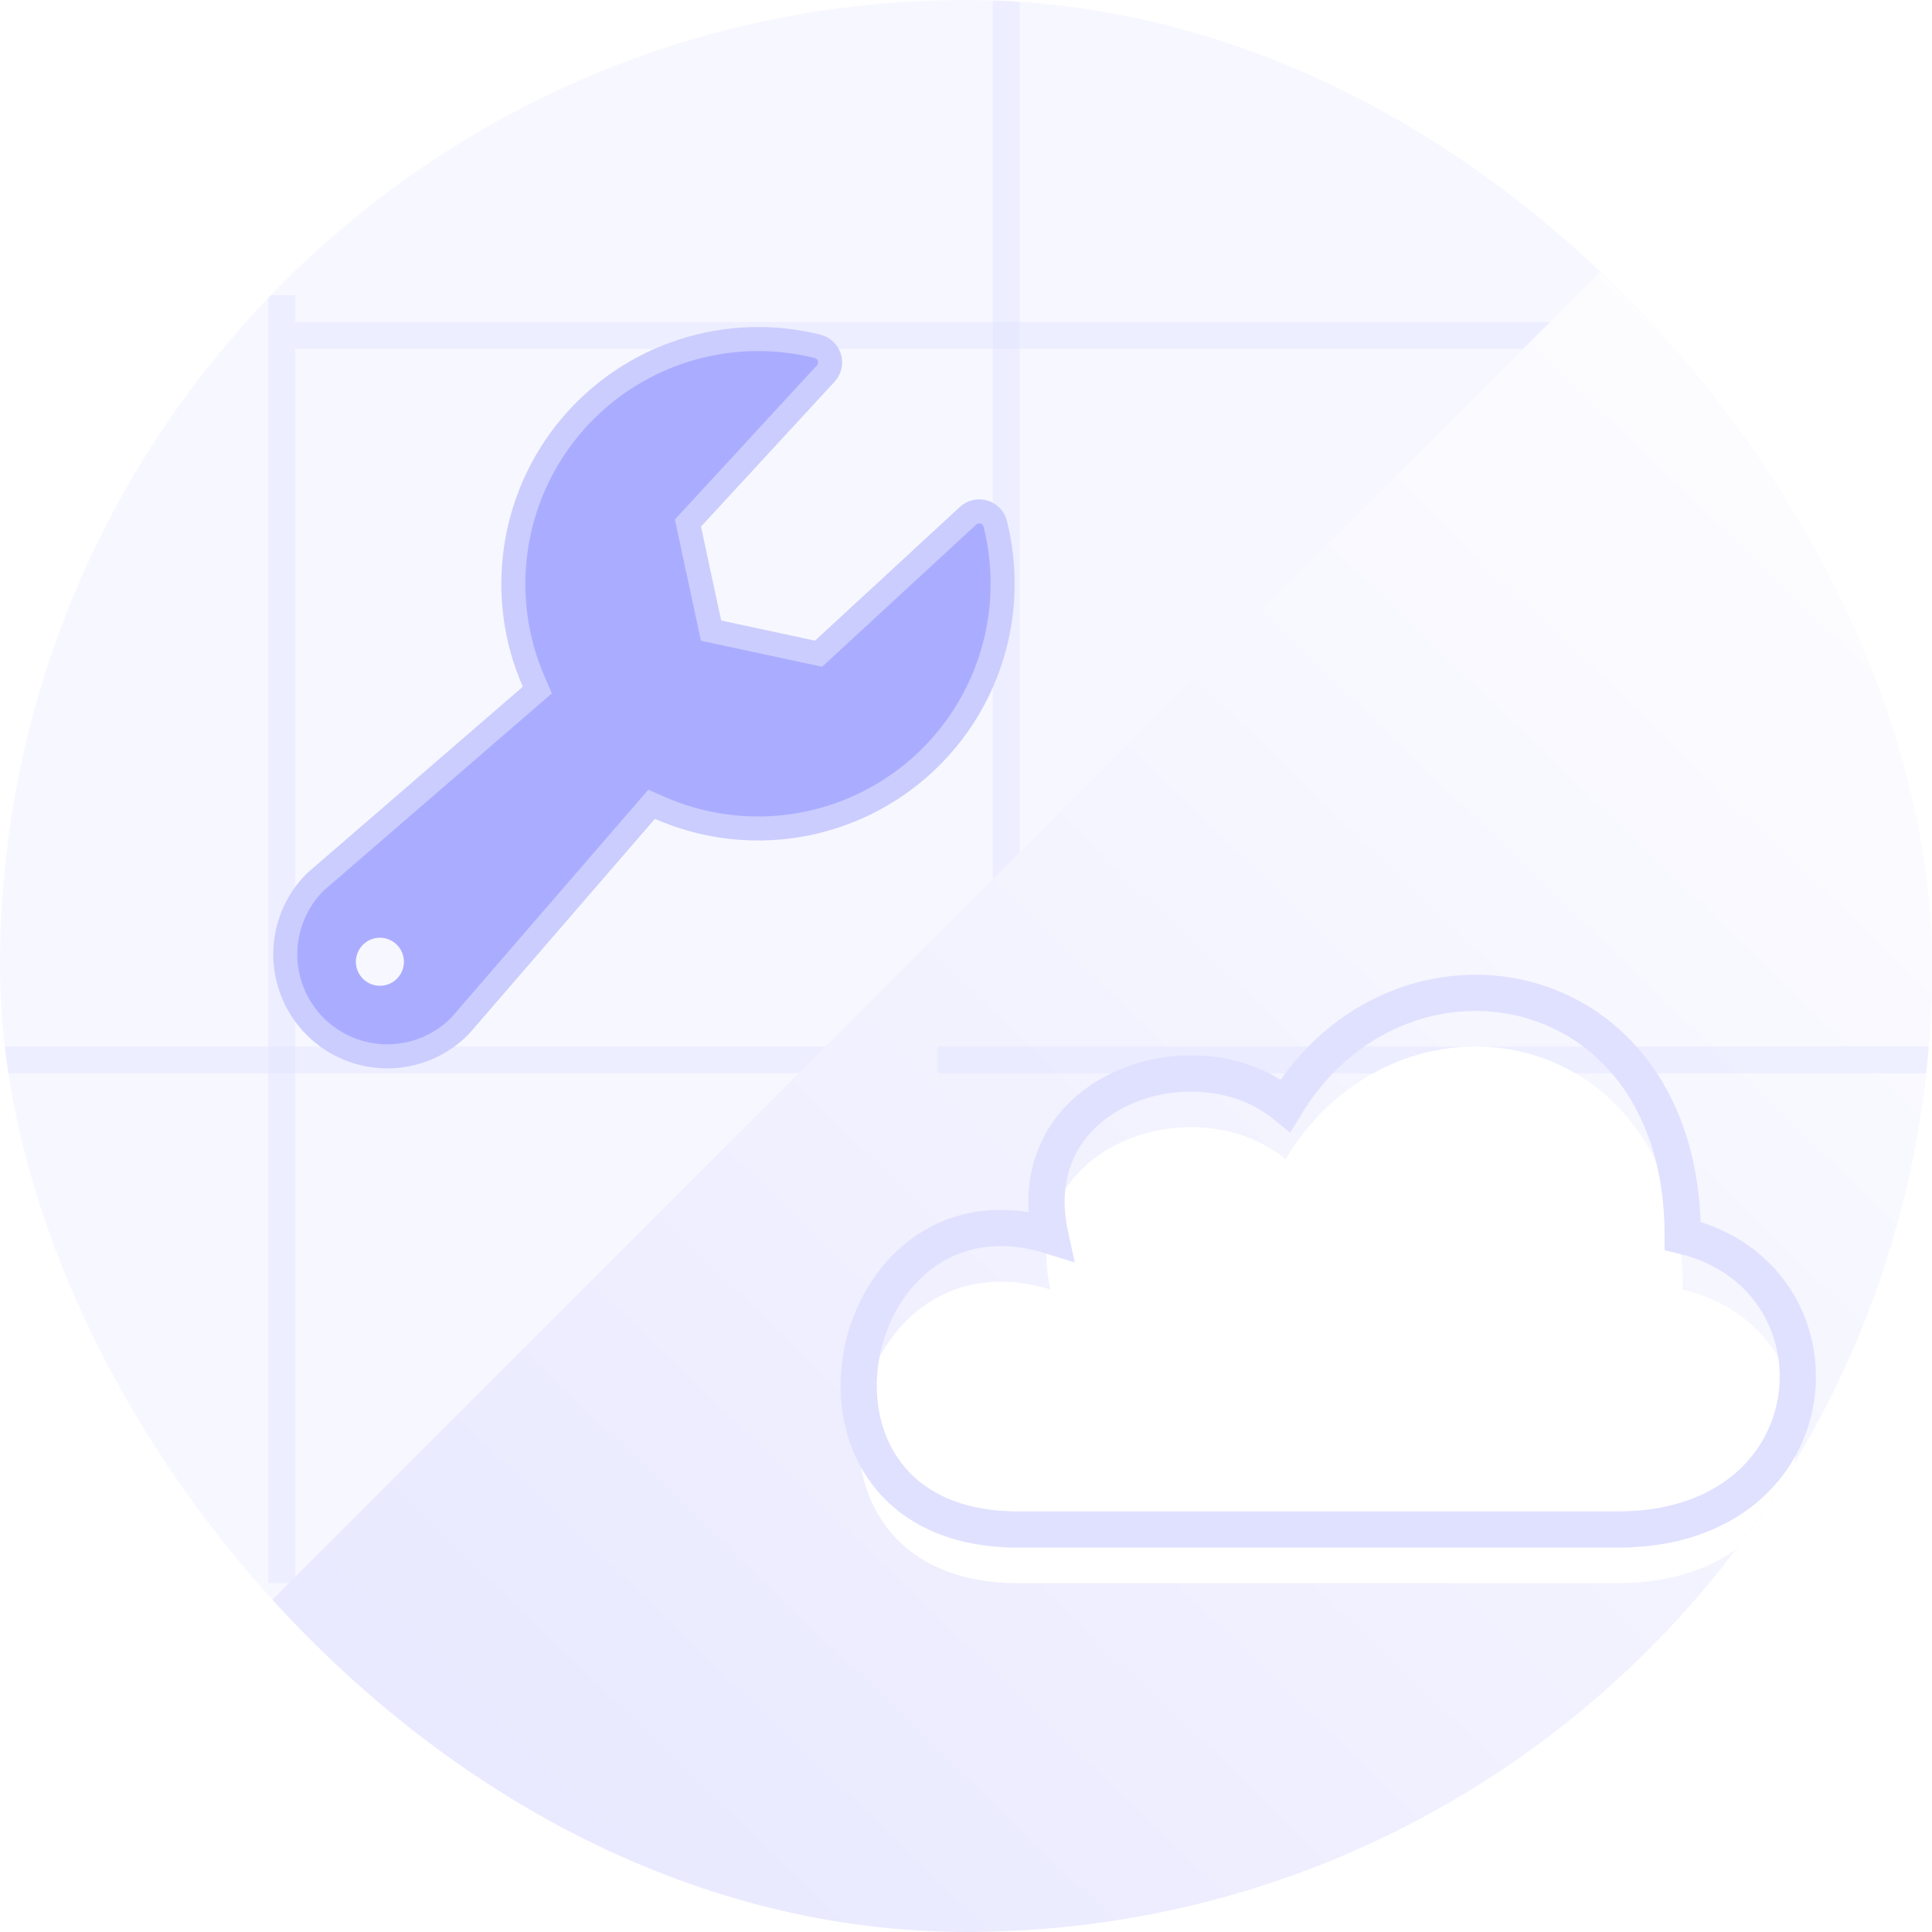 <svg width="72" height="72" viewBox="0 0 72 72" fill="none" xmlns="http://www.w3.org/2000/svg">
<g clip-path="url(#clip0_11961_35093)">
<rect width="72" height="72" rx="36" fill="#F7F7FF"/>
<line opacity="0.4" x1="-14" y1="39.5" x2="34" y2="39.5" stroke="#E0E1FF"/>
<line opacity="0.4" x1="11" y1="12.5" x2="59" y2="12.5" stroke="#E0E1FF"/>
<line opacity="0.4" x1="37.5" y1="-11" x2="37.5" y2="37" stroke="#E0E1FF"/>
<line opacity="0.4" x1="10.5" y1="11" x2="10.5" y2="59" stroke="#E0E1FF"/>
<g filter="url(#filter0_d_11961_35093)">
<rect x="65.769" y="6" width="40.983" height="84.528" transform="rotate(45 65.769 6)" fill="url(#paint0_linear_11961_35093)"/>
</g>
<path d="M25.455 13.075C27.078 12.552 28.816 12.494 30.47 12.908C30.573 12.934 30.669 12.987 30.746 13.061C30.823 13.135 30.88 13.227 30.91 13.329C30.941 13.431 30.944 13.54 30.92 13.644C30.896 13.748 30.845 13.844 30.773 13.922L30.771 13.923L25.795 19.322L25.638 19.492L25.686 19.719L26.439 23.219L26.499 23.501L26.782 23.562L30.28 24.313L30.507 24.361L30.678 24.203L36.076 19.221L36.077 19.22C36.156 19.148 36.252 19.097 36.355 19.073C36.459 19.049 36.568 19.052 36.67 19.082C36.772 19.113 36.865 19.17 36.938 19.247C36.994 19.305 37.037 19.373 37.066 19.447L37.091 19.523C37.273 20.251 37.364 21 37.364 21.75L37.36 22.034C37.318 23.452 36.944 24.842 36.269 26.092C35.548 27.426 34.506 28.559 33.237 29.389C31.969 30.218 30.513 30.719 29.002 30.844C27.491 30.969 25.974 30.715 24.586 30.106L24.283 29.973L24.067 30.223L17.153 38.221L17.151 38.223C17.144 38.232 17.133 38.243 17.123 38.253C16.41 38.966 15.442 39.367 14.434 39.367C13.425 39.366 12.458 38.966 11.745 38.253C11.032 37.54 10.631 36.572 10.631 35.564C10.631 34.558 11.029 33.593 11.738 32.88C11.742 32.876 11.747 32.873 11.75 32.87L11.765 32.856L11.771 32.851L11.778 32.845L19.776 25.932L20.025 25.716L19.894 25.414C19.21 23.852 18.979 22.129 19.226 20.442C19.472 18.754 20.186 17.169 21.287 15.867C22.388 14.565 23.832 13.598 25.455 13.075Z" fill="#AAADFF" stroke="#CBCDFE" stroke-width="0.895"/>
<circle cx="14.158" cy="35.842" r="0.895" fill="#F7F7FF"/>
<line opacity="0.4" x1="34.941" y1="39.5" x2="82.941" y2="39.5" stroke="#E0E1FF"/>
<g filter="url(#filter1_d_11961_35093)">
<path d="M60.294 57H37.936C28.57 57 31.29 43.628 39.145 46.059C37.937 40.589 44.583 38.461 47.907 41.197C52.137 34.207 62.711 36.03 62.711 46.059C69.056 47.579 68.451 57 60.294 57Z" fill="white"/>
</g>
<path d="M60.294 57H37.936C28.57 57 31.29 43.628 39.145 46.059C37.937 40.589 44.583 38.461 47.907 41.197C52.137 34.207 62.711 36.03 62.711 46.059C69.056 47.579 68.451 57 60.294 57Z" stroke="#E0E1FF" stroke-width="1.35" stroke-linecap="round"/>
</g>
<defs>
<filter id="filter0_d_11961_35093" x="-6.002" y="-4" width="108.752" height="108.75" filterUnits="userSpaceOnUse" color-interpolation-filters="sRGB">
<feFlood flood-opacity="0" result="BackgroundImageFix"/>
<feColorMatrix in="SourceAlpha" type="matrix" values="0 0 0 0 0 0 0 0 0 0 0 0 0 0 0 0 0 0 127 0" result="hardAlpha"/>
<feOffset dx="-2"/>
<feGaussianBlur stdDeviation="5"/>
<feComposite in2="hardAlpha" operator="out"/>
<feColorMatrix type="matrix" values="0 0 0 0 0.667 0 0 0 0 0.678 0 0 0 0 1 0 0 0 0.3 0"/>
<feBlend mode="normal" in2="BackgroundImageFix" result="effect1_dropShadow_11961_35093"/>
<feBlend mode="normal" in="SourceGraphic" in2="effect1_dropShadow_11961_35093" result="shape"/>
</filter>
<filter id="filter1_d_11961_35093" x="25.4" y="32.4" width="48.2" height="33.2" filterUnits="userSpaceOnUse" color-interpolation-filters="sRGB">
<feFlood flood-opacity="0" result="BackgroundImageFix"/>
<feColorMatrix in="SourceAlpha" type="matrix" values="0 0 0 0 0 0 0 0 0 0 0 0 0 0 0 0 0 0 127 0" result="hardAlpha"/>
<feOffset dy="2"/>
<feGaussianBlur stdDeviation="3.3"/>
<feComposite in2="hardAlpha" operator="out"/>
<feColorMatrix type="matrix" values="0 0 0 0 0.51 0 0 0 0 0.525 0 0 0 0 0.988 0 0 0 0.45 0"/>
<feBlend mode="normal" in2="BackgroundImageFix" result="effect1_dropShadow_11961_35093"/>
<feBlend mode="normal" in="SourceGraphic" in2="effect1_dropShadow_11961_35093" result="shape"/>
</filter>
<linearGradient id="paint0_linear_11961_35093" x1="76.538" y1="84.327" x2="75.124" y2="3.009" gradientUnits="userSpaceOnUse">
<stop stop-color="#E8E8FF"/>
<stop offset="1" stop-color="white"/>
</linearGradient>
<clipPath id="clip0_11961_35093">
<rect width="72" height="72" rx="36" fill="white"/>
</clipPath>
</defs>
</svg>
